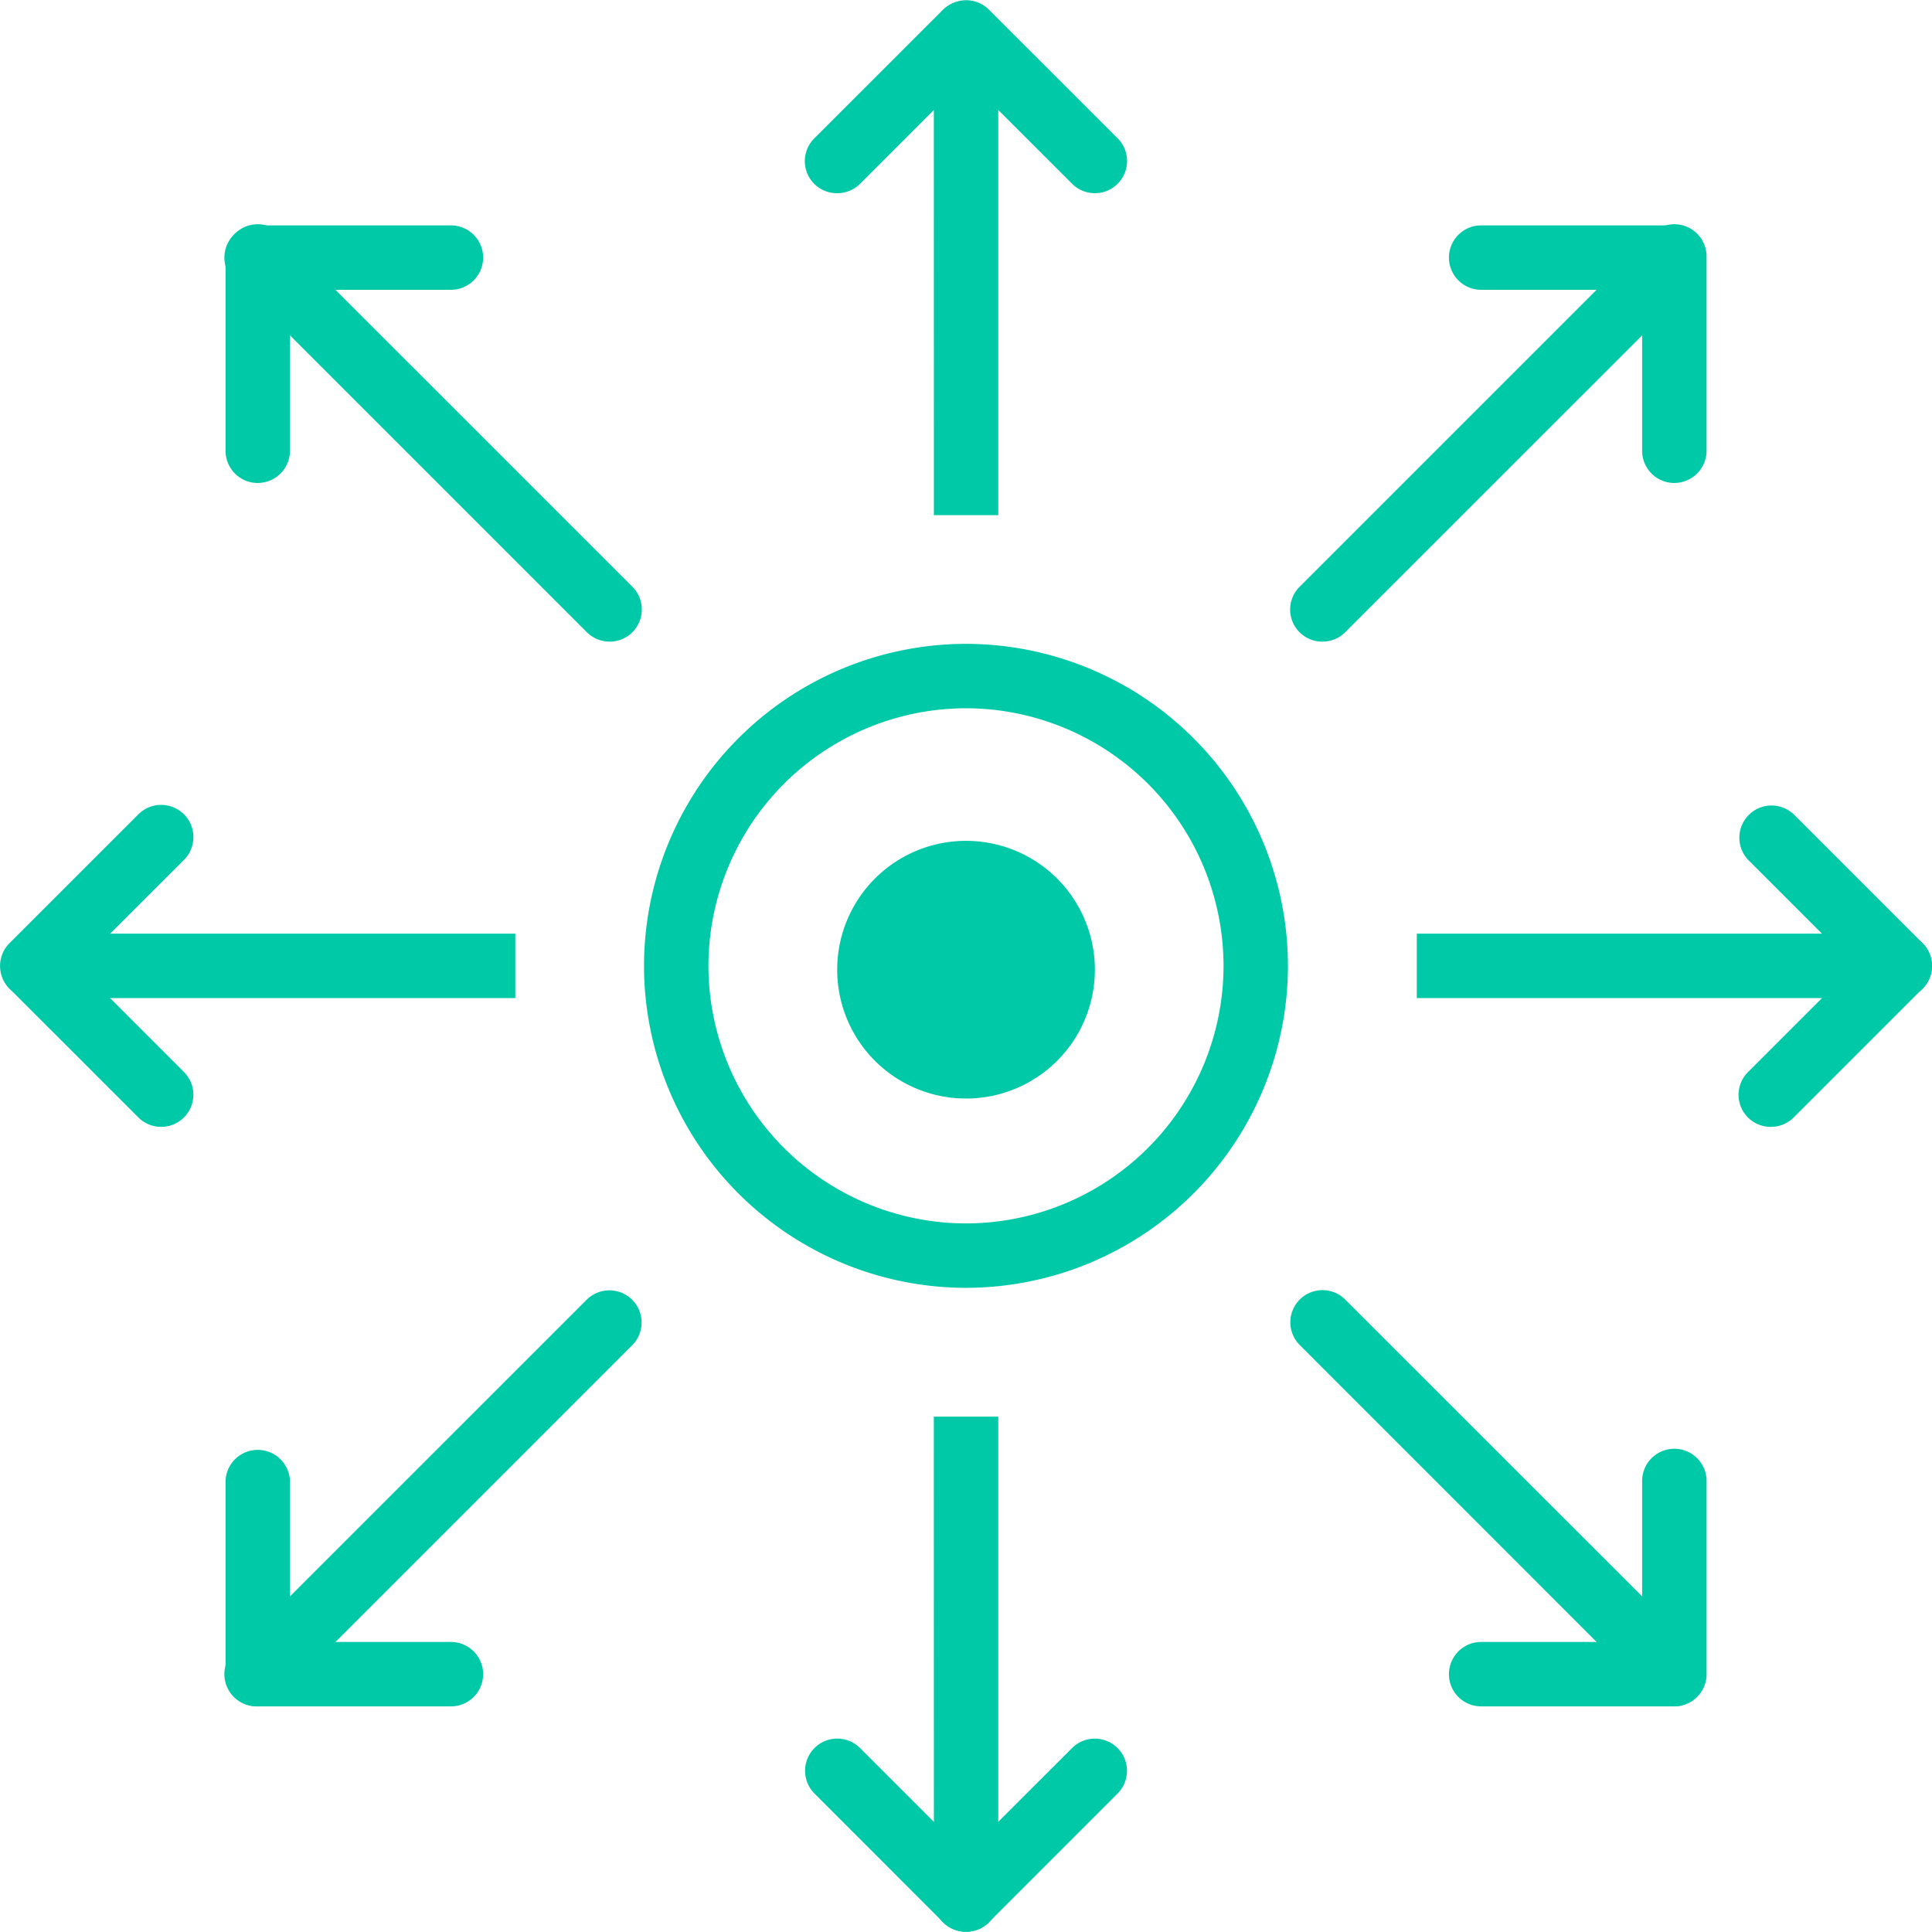 <svg width="50" height="50" fill="none" xmlns="http://www.w3.org/2000/svg"><path fill-rule="evenodd" clip-rule="evenodd" d="M24.169 13.332h1.666V.834h-1.668l.002 12.498z" fill="#00C9A7"/><path fill-rule="evenodd" clip-rule="evenodd" d="M21.668 5a.83.83 0 01-.59-1.423L24.413.244a.834.834 0 011.179 1.178l-3.333 3.334a.83.83 0 01-.59.244z" fill="#00C9A7"/><path fill-rule="evenodd" clip-rule="evenodd" d="M28.334 5a.831.831 0 01-.588-.244L24.41 1.422a.833.833 0 011.18-1.176l3.332 3.331A.832.832 0 0128.333 5zm-4.165 44.16h1.666V36.662h-1.668l.002 12.498z" fill="#00C9A7"/><path fill-rule="evenodd" clip-rule="evenodd" d="M25.001 49.993a.83.83 0 01-.59-1.423l3.335-3.331a.831.831 0 111.176 1.178l-3.331 3.332a.832.832 0 01-.59.244z" fill="#00C9A7"/><path fill-rule="evenodd" clip-rule="evenodd" d="M25.001 49.993a.83.83 0 01-.59-.243l-3.332-3.333a.832.832 0 011.179-1.178l3.333 3.333a.832.832 0 01-.59 1.423v-.002zM.838 25.831h12.498v-1.668H.838v1.668z" fill="#00C9A7"/><path fill-rule="evenodd" clip-rule="evenodd" d="M4.17 29.163a.83.83 0 01-.589-.244L.248 25.587a.834.834 0 011.178-1.18l3.334 3.335a.832.832 0 01-.59 1.421" fill="#00C9A7"/><path fill-rule="evenodd" clip-rule="evenodd" d="M.838 25.83a.832.832 0 01-.59-1.423l3.333-3.332a.834.834 0 011.18 1.179l-3.335 3.332a.832.832 0 01-.588.245zm35.828 0h12.498v-1.667H36.666v1.668z" fill="#00C9A7"/><path fill-rule="evenodd" clip-rule="evenodd" d="M49.164 25.83a.832.832 0 01-.588-.243l-3.333-3.333a.834.834 0 011.178-1.18l3.333 3.333a.832.832 0 01-.59 1.424" fill="#00C9A7"/><path fill-rule="evenodd" clip-rule="evenodd" d="M45.831 29.163a.83.83 0 01-.588-1.423l3.333-3.333a.833.833 0 011.177 1.18l-3.332 3.332a.83.83 0 01-.59.244zM15.775 16.605a.828.828 0 01-.588-.244L6.35 7.524a.833.833 0 111.178-1.177l8.837 8.836a.833.833 0 01-.588 1.423" fill="#00C9A7"/><path fill-rule="evenodd" clip-rule="evenodd" d="M6.67 12.5a.834.834 0 01-.833-.834v-5a.834.834 0 111.667 0v5a.834.834 0 01-.834.833z" fill="#00C9A7"/><path fill-rule="evenodd" clip-rule="evenodd" d="M11.67 7.5h-5a.834.834 0 110-1.667h5a.833.833 0 110 1.667zm31.393 36.393a.83.83 0 01-.588-.244l-8.838-8.84a.832.832 0 111.178-1.176l8.838 8.835a.831.831 0 01-.59 1.423" fill="#00C9A7"/><path fill-rule="evenodd" clip-rule="evenodd" d="M43.332 44.161a.835.835 0 01-.834-.833v-5a.834.834 0 011.668 0v5a.833.833 0 01-.834.833" fill="#00C9A7"/><path fill-rule="evenodd" clip-rule="evenodd" d="M43.332 44.161h-5a.833.833 0 110-1.667h5a.834.834 0 010 1.667zm-36.393-.268a.83.83 0 01-.59-1.423l8.838-8.837a.833.833 0 011.178 1.178l-8.837 8.838a.832.832 0 01-.59.244" fill="#00C9A7"/><path fill-rule="evenodd" clip-rule="evenodd" d="M11.67 44.161h-5a.834.834 0 110-1.667h5a.833.833 0 110 1.667" fill="#00C9A7"/><path fill-rule="evenodd" clip-rule="evenodd" d="M6.67 44.161a.833.833 0 01-.833-.833v-5a.834.834 0 011.667 0v5a.833.833 0 01-.834.833zm27.557-27.556a.83.83 0 01-.59-1.422l8.837-8.837a.834.834 0 011.18 1.178l-8.839 8.837a.83.83 0 01-.588.244" fill="#00C9A7"/><path fill-rule="evenodd" clip-rule="evenodd" d="M43.332 7.5h-5a.833.833 0 110-1.667h5a.834.834 0 010 1.667" fill="#00C9A7"/><path fill-rule="evenodd" clip-rule="evenodd" d="M43.332 12.5a.834.834 0 01-.834-.834v-5a.834.834 0 111.667 0v5a.834.834 0 01-.833.833zM25 18.33a6.675 6.675 0 00-6.666 6.666 6.674 6.674 0 006.666 6.666 6.673 6.673 0 006.665-6.666 6.674 6.674 0 00-6.665-6.666zm0 14.999a8.341 8.341 0 01-8.333-8.333 8.342 8.342 0 018.333-8.333 8.341 8.341 0 018.332 8.333 8.341 8.341 0 01-8.332 8.333" fill="#00C9A7"/><path fill-rule="evenodd" clip-rule="evenodd" d="M28.334 24.997a3.334 3.334 0 11-6.666.197 3.334 3.334 0 016.666-.197" fill="#00C9A7"/></svg>
